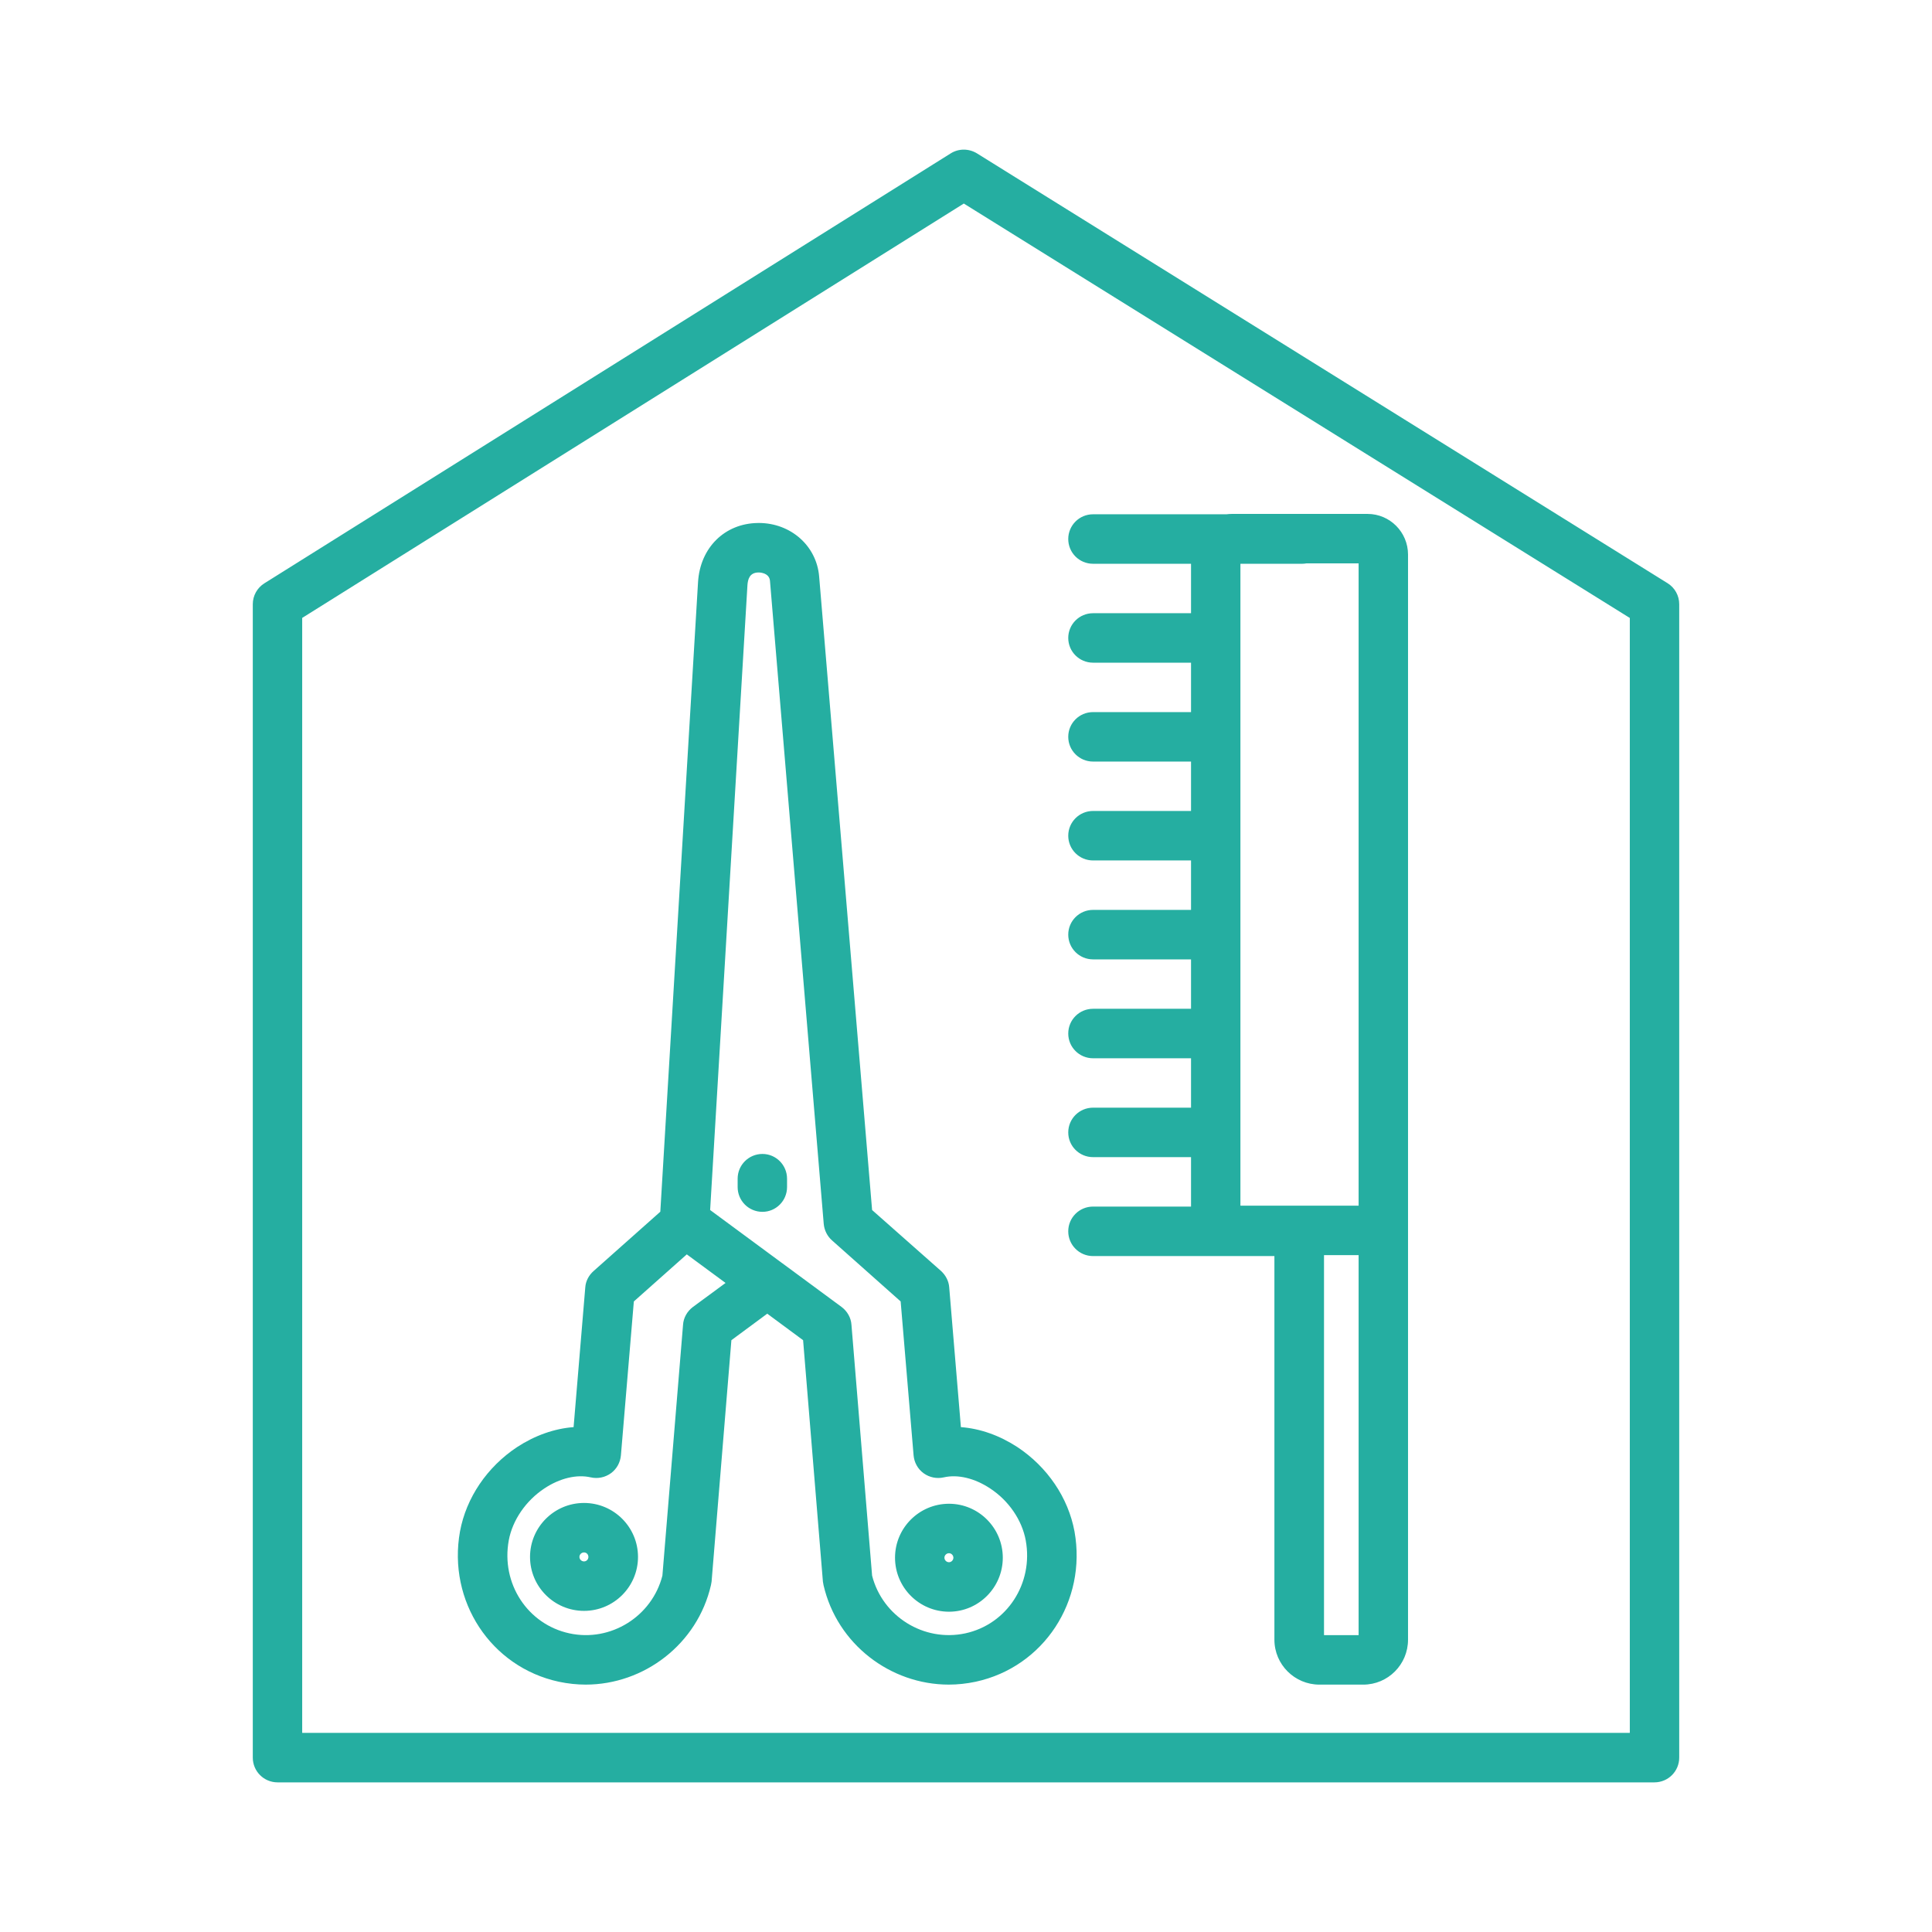 <svg id="Layer_1" enable-background="new 0 0 500 500" viewBox="0 0 500 500" xmlns="http://www.w3.org/2000/svg" width="300" height="300" version="1.1" xmlns:xlink="http://www.w3.org/1999/xlink" xmlns:svgjs="http://svgjs.dev/svgjs"><g width="100%" height="100%" transform="matrix(1,0,0,1,0,0)"><path clip-rule="evenodd" d="m337.043 145.902c.324 0 .702-.038 1.025-.097h13.541v166.221h-30.588v-166.124zm5.611 277.275v-98.345h8.955v98.345zm-59.773-110.914c-3.561 0-6.42 2.859-6.42 6.404 0 3.534 2.859 6.403 6.42 6.403h46.934v99.278c0 6.42 5.233 11.631 11.652 11.631h11.329c6.42 0 11.599-5.211 11.599-11.631v-280.831c0-5.794-4.694-10.514-10.466-10.514h-35.173c-.485 0-.917.043-1.349.092h-34.526c-3.561 0-6.42 2.87-6.42 6.404 0 3.544 2.859 6.404 6.42 6.404h25.355v12.796h-25.355c-3.561 0-6.42 2.87-6.42 6.404s2.859 6.398 6.42 6.398h25.355v12.791h-25.355c-3.561 0-6.42 2.865-6.42 6.398s2.859 6.403 6.42 6.403h25.355v12.785h-25.355c-3.561 0-6.42 2.87-6.42 6.404 0 3.544 2.859 6.403 6.42 6.403h25.355v12.796h-25.355c-3.561 0-6.42 2.87-6.42 6.403s2.859 6.404 6.42 6.404h25.355v12.785h-25.355c-3.561 0-6.42 2.865-6.42 6.403 0 3.534 2.859 6.404 6.42 6.404h25.355v12.785h-25.355c-3.561 0-6.42 2.87-6.42 6.403 0 3.539 2.859 6.398 6.42 6.398h25.355v12.796h-25.355zm-79.194-7.219v2.174c0 3.534-2.859 6.404-6.366 6.404-3.56 0-6.42-2.87-6.42-6.404v-2.174c0-3.534 2.859-6.403 6.42-6.403 3.507 0 6.366 2.87 6.366 6.403zm43.049 98.087c0 .642-.54 1.171-1.133 1.171-.647 0-1.187-.529-1.187-1.171 0-.637.539-1.16 1.187-1.16.594-.001 1.133.523 1.133 1.16zm-15.105 0c0 7.709 6.258 13.978 13.972 13.978 7.66 0 13.918-6.269 13.918-13.978 0-7.698-6.258-13.961-13.918-13.961-7.714-.001-13.972 6.262-13.972 13.961zm33.825-4.5c-.971-5.227-4.37-10.25-9.225-13.433-3.992-2.643-8.362-3.69-11.976-2.859-1.834.415-3.722.022-5.233-1.068-1.51-1.101-2.427-2.795-2.589-4.645l-3.345-39.813-17.748-15.785c-1.241-1.09-1.996-2.611-2.158-4.251l-13.918-166.496c-.216-2.147-2.913-2.147-2.967-2.126-2.374.021-2.751 1.867-2.859 3.258l-9.656 161.738 18.558 13.692c0 .016 0 .027.054.032l15.429 11.383c1.457 1.101 2.428 2.784 2.535 4.623l5.341 64.892c2.697 10.568 13.379 17.236 24.114 14.938 10.788-2.334 17.693-12.913 15.643-24.08zm-86.153-60.372c-1.456 1.101-2.427 2.784-2.535 4.623l-5.341 64.892c-2.697 10.568-13.379 17.247-24.06 14.938-10.843-2.336-17.748-12.915-15.698-24.082.971-5.227 4.423-10.25 9.225-13.433 3.992-2.643 8.362-3.69 11.976-2.859 1.834.415 3.722.022 5.233-1.068 1.51-1.101 2.427-2.795 2.589-4.645l3.345-39.813 13.702-12.181 10.034 7.396zm66.354-5.065 3.021 36.144c4.963.372 9.98 2.136 14.62 5.163 7.768 5.147 13.163 13.104 14.781 21.838 3.237 18.013-7.984 35.092-25.571 38.89-2.374.502-4.694.745-6.959.745-15.105 0-28.916-10.466-32.422-25.749-.054-.297-.108-.604-.162-.912l-5.125-62.476-9.279-6.857-9.279 6.857-5.125 62.476c-.054.308-.108.615-.162.912-3.507 15.283-17.317 25.749-32.422 25.749-2.266 0-4.586-.243-6.959-.745-17.587-3.798-28.808-20.877-25.571-38.89 1.618-8.734 7.013-16.691 14.781-21.838 4.639-3.026 9.656-4.791 14.62-5.163l3.021-36.144c.108-1.64.917-3.167 2.158-4.256l17.263-15.348 9.764-162.941c.539-8.907 6.905-15.197 15.483-15.299.108 0 .162-.006.216-.006 8.308 0 14.997 5.929 15.645 13.87l13.702 163.939 17.856 15.785c1.188 1.089 1.998 2.616 2.105 4.256zm-94.514 70.897c.647 0 1.133-.523 1.133-1.16 0-.642-.486-1.165-1.133-1.165s-1.187.523-1.187 1.165c0 .637.539 1.16 1.187 1.16zm0-15.127c-7.714 0-13.972 6.263-13.972 13.967 0 7.698 6.258 13.961 13.972 13.961s13.972-6.263 13.972-13.961c0-7.704-6.258-13.967-13.972-13.967zm270.65 59.503v-288.54l-172.359-107.251-171.227 107.241v288.55zm9.765-297.538-178.726-111.238c-2.104-1.289-4.747-1.289-6.797.011l-177.593 111.244c-1.888 1.171-3.021 3.221-3.021 5.422v298.503c0 3.534 2.859 6.404 6.42 6.404h356.318c3.561 0 6.42-2.87 6.42-6.404v-298.504c0-2.212-1.133-4.272-3.021-5.438z" fill-rule="evenodd" fill="#25aea1" fill-opacity="1" data-original-color="#000000ff" stroke="none" stroke-opacity="1"/></g></svg>